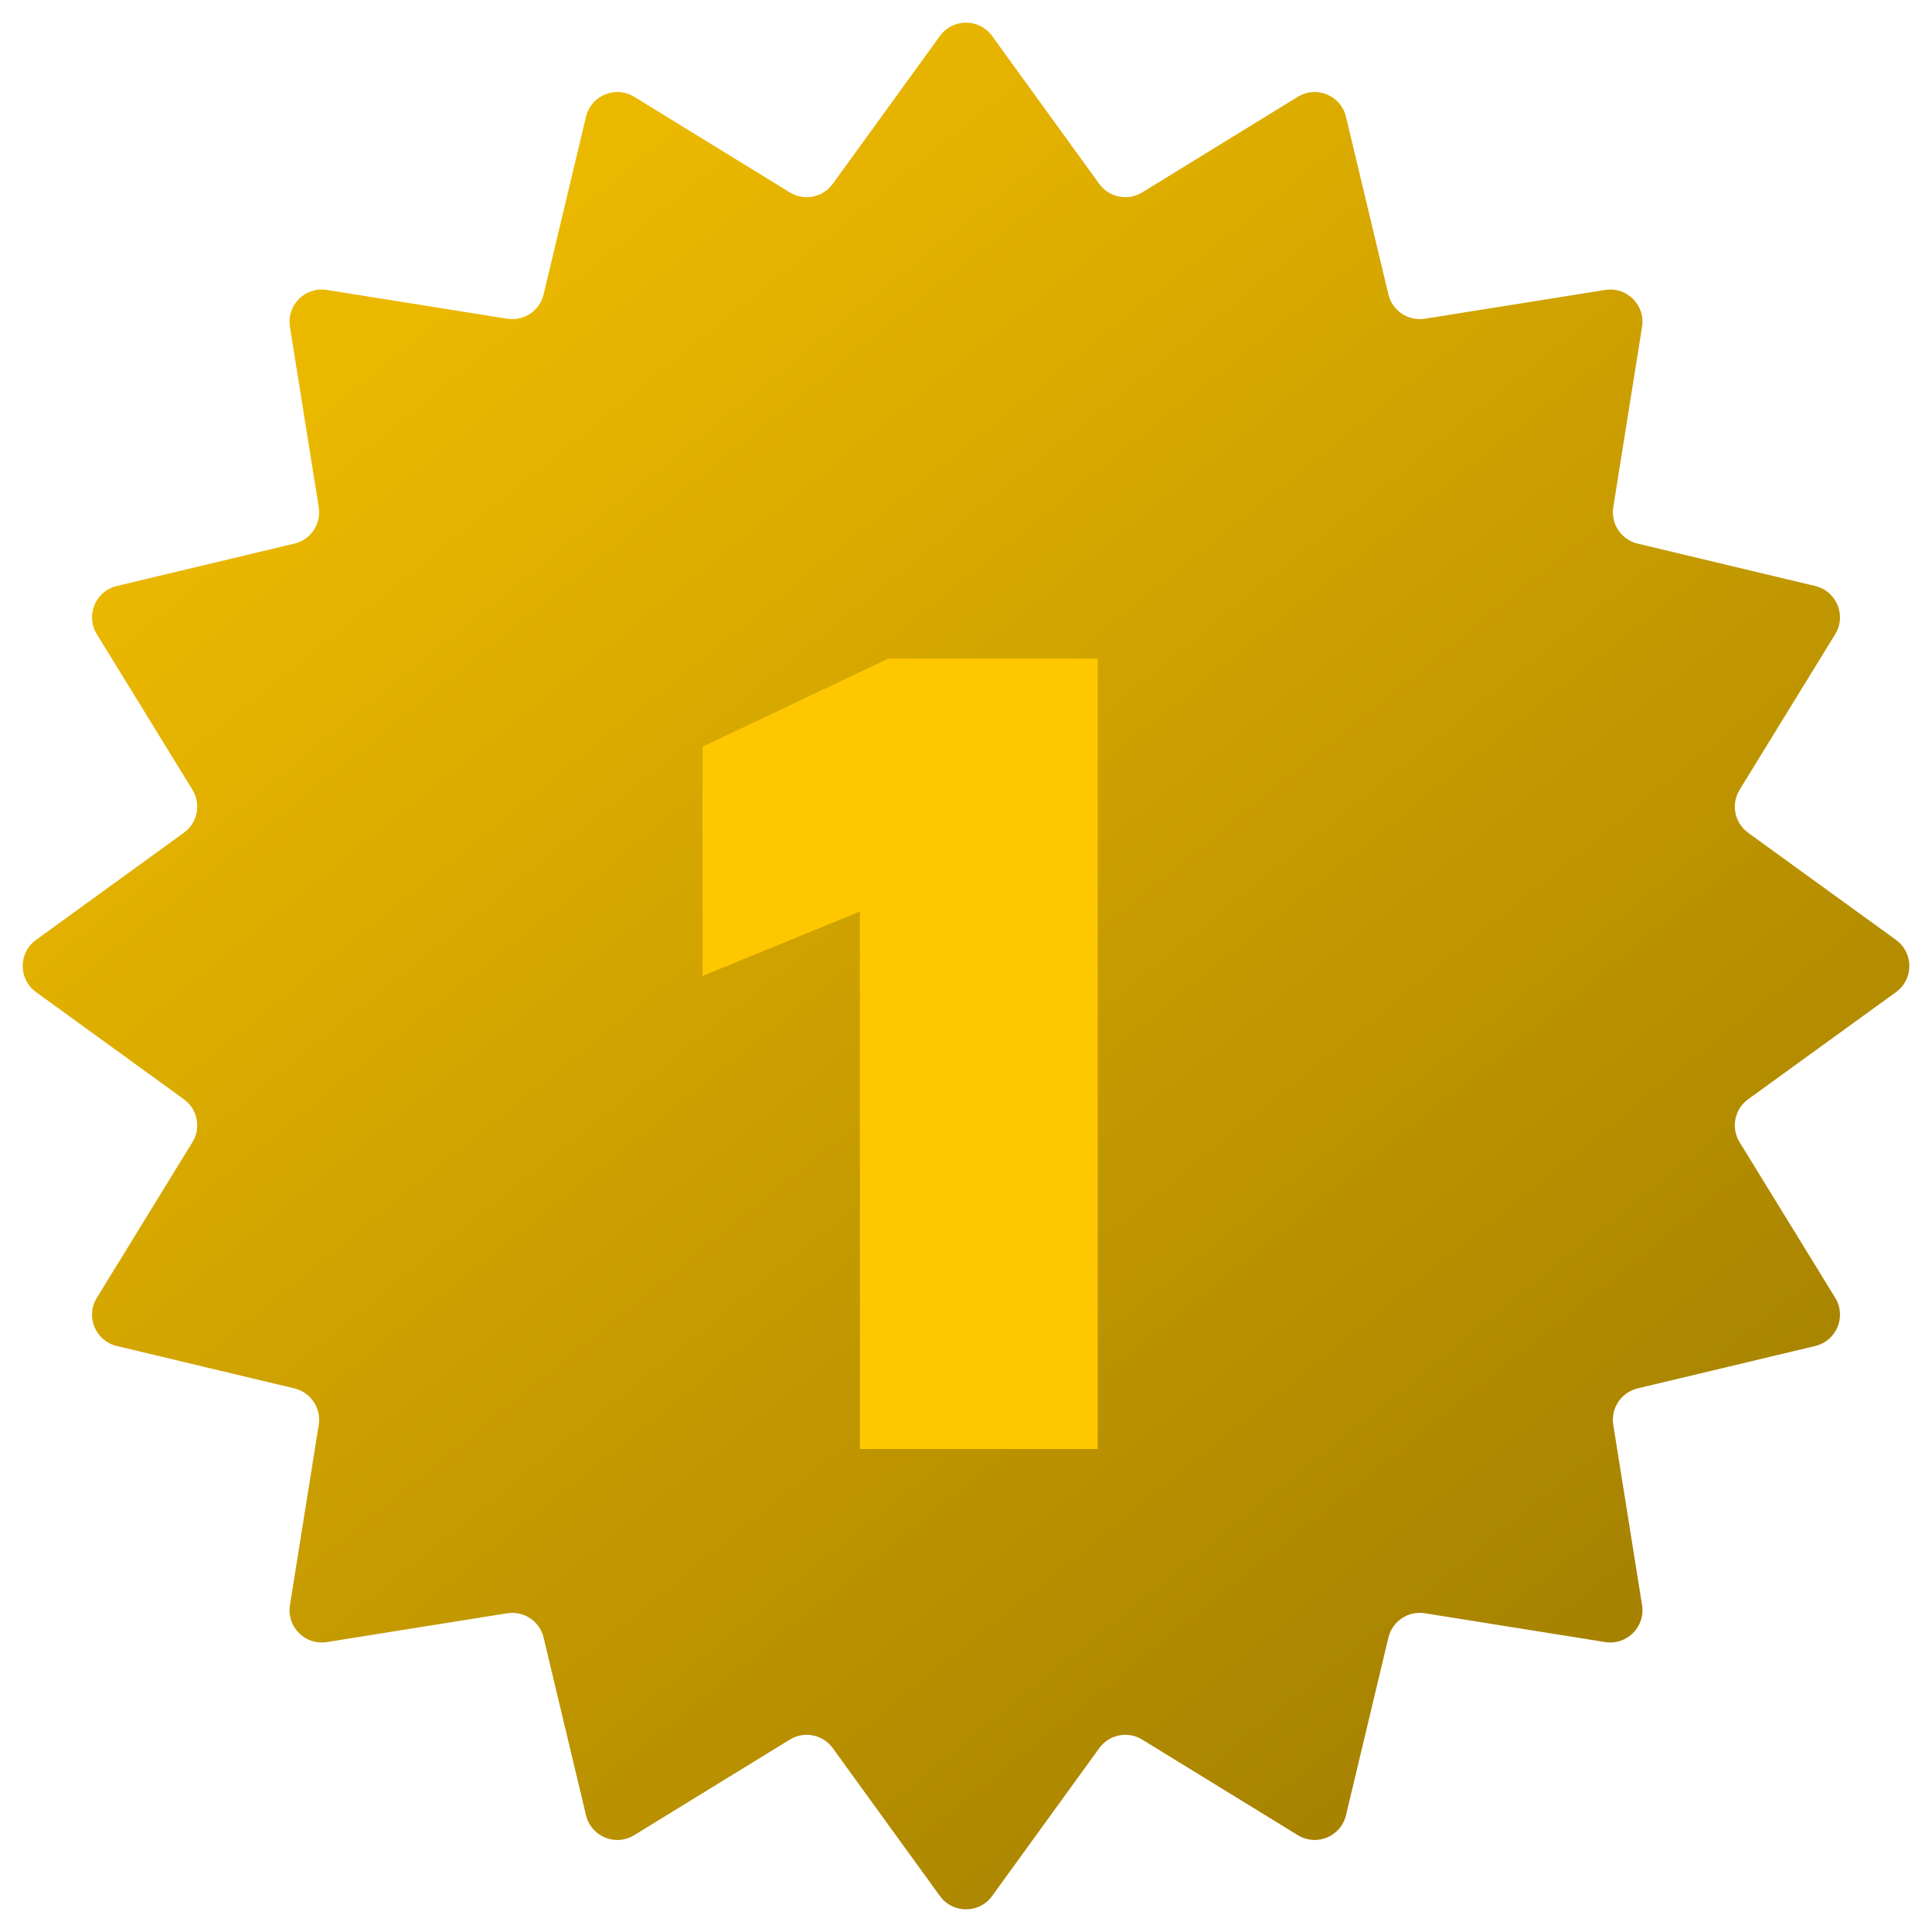 <?xml version="1.0" encoding="UTF-8"?> <svg xmlns="http://www.w3.org/2000/svg" width="44" height="44" viewBox="0 0 44 44" fill="none"><path d="M21.406 0.819C21.699 0.415 22.301 0.415 22.594 0.819L25.035 4.188C25.26 4.498 25.686 4.583 26.013 4.382L29.557 2.204C29.982 1.943 30.538 2.174 30.654 2.659L31.62 6.705C31.709 7.078 32.071 7.319 32.449 7.259L36.557 6.603C37.05 6.524 37.476 6.95 37.397 7.443L36.741 11.551C36.681 11.929 36.922 12.291 37.295 12.38L41.341 13.346C41.827 13.462 42.057 14.018 41.796 14.443L39.618 17.987C39.417 18.314 39.502 18.74 39.812 18.965L43.181 21.406C43.585 21.699 43.585 22.301 43.181 22.594L39.812 25.035C39.502 25.26 39.417 25.686 39.618 26.012L41.796 29.557C42.057 29.982 41.827 30.538 41.341 30.654L37.295 31.62C36.922 31.709 36.681 32.071 36.741 32.449L37.397 36.557C37.476 37.05 37.05 37.475 36.557 37.397L32.449 36.741C32.071 36.681 31.709 36.922 31.62 37.295L30.654 41.341C30.538 41.826 29.982 42.057 29.557 41.795L26.013 39.618C25.686 39.417 25.26 39.502 25.035 39.812L22.594 43.181C22.301 43.585 21.699 43.585 21.406 43.181L18.965 39.812C18.74 39.502 18.314 39.417 17.988 39.618L14.443 41.795C14.018 42.057 13.462 41.826 13.346 41.341L12.38 37.295C12.291 36.922 11.93 36.681 11.551 36.741L7.443 37.397C6.95 37.475 6.525 37.05 6.603 36.557L7.259 32.449C7.32 32.071 7.078 31.709 6.705 31.62L2.659 30.654C2.174 30.538 1.943 29.982 2.205 29.557L4.383 26.012C4.583 25.686 4.499 25.26 4.188 25.035L0.82 22.594C0.416 22.301 0.416 21.699 0.82 21.406L4.188 18.965C4.499 18.74 4.583 18.314 4.383 17.987L2.205 14.443C1.943 14.018 2.174 13.462 2.659 13.346L6.705 12.38C7.078 12.291 7.32 11.929 7.259 11.551L6.603 7.443C6.525 6.95 6.95 6.524 7.443 6.603L11.551 7.259C11.93 7.319 12.291 7.078 12.38 6.705L13.346 2.659C13.462 2.174 14.018 1.943 14.443 2.204L17.988 4.382C18.314 4.583 18.74 4.498 18.965 4.188L21.406 0.819Z" fill="url(#paint0_linear_1128_12075)"></path><g filter="url(#filter0_d_1128_12075)"><path d="M25 31H19.584V18.76L16 20.226V15.006L20.229 13H25V31Z" fill="#FFC700"></path></g><defs><filter id="filter0_d_1128_12075" x="14" y="13" width="13" height="22" filterUnits="userSpaceOnUse" color-interpolation-filters="sRGB"><feFlood flood-opacity="0" result="BackgroundImageFix"></feFlood><feColorMatrix in="SourceAlpha" type="matrix" values="0 0 0 0 0 0 0 0 0 0 0 0 0 0 0 0 0 0 127 0" result="hardAlpha"></feColorMatrix><feOffset dy="2"></feOffset><feGaussianBlur stdDeviation="1"></feGaussianBlur><feComposite in2="hardAlpha" operator="out"></feComposite><feColorMatrix type="matrix" values="0 0 0 0 0.615 0 0 0 0 0.481 0 0 0 0 0 0 0 0 1 0"></feColorMatrix><feBlend mode="normal" in2="BackgroundImageFix" result="effect1_dropShadow_1128_12075"></feBlend><feBlend mode="normal" in="SourceGraphic" in2="effect1_dropShadow_1128_12075" result="shape"></feBlend></filter><linearGradient id="paint0_linear_1128_12075" x1="10.5" y1="6.5" x2="48" y2="53" gradientUnits="userSpaceOnUse"><stop stop-color="#EBB800"></stop><stop offset="1" stop-color="#856800"></stop></linearGradient></defs></svg> 